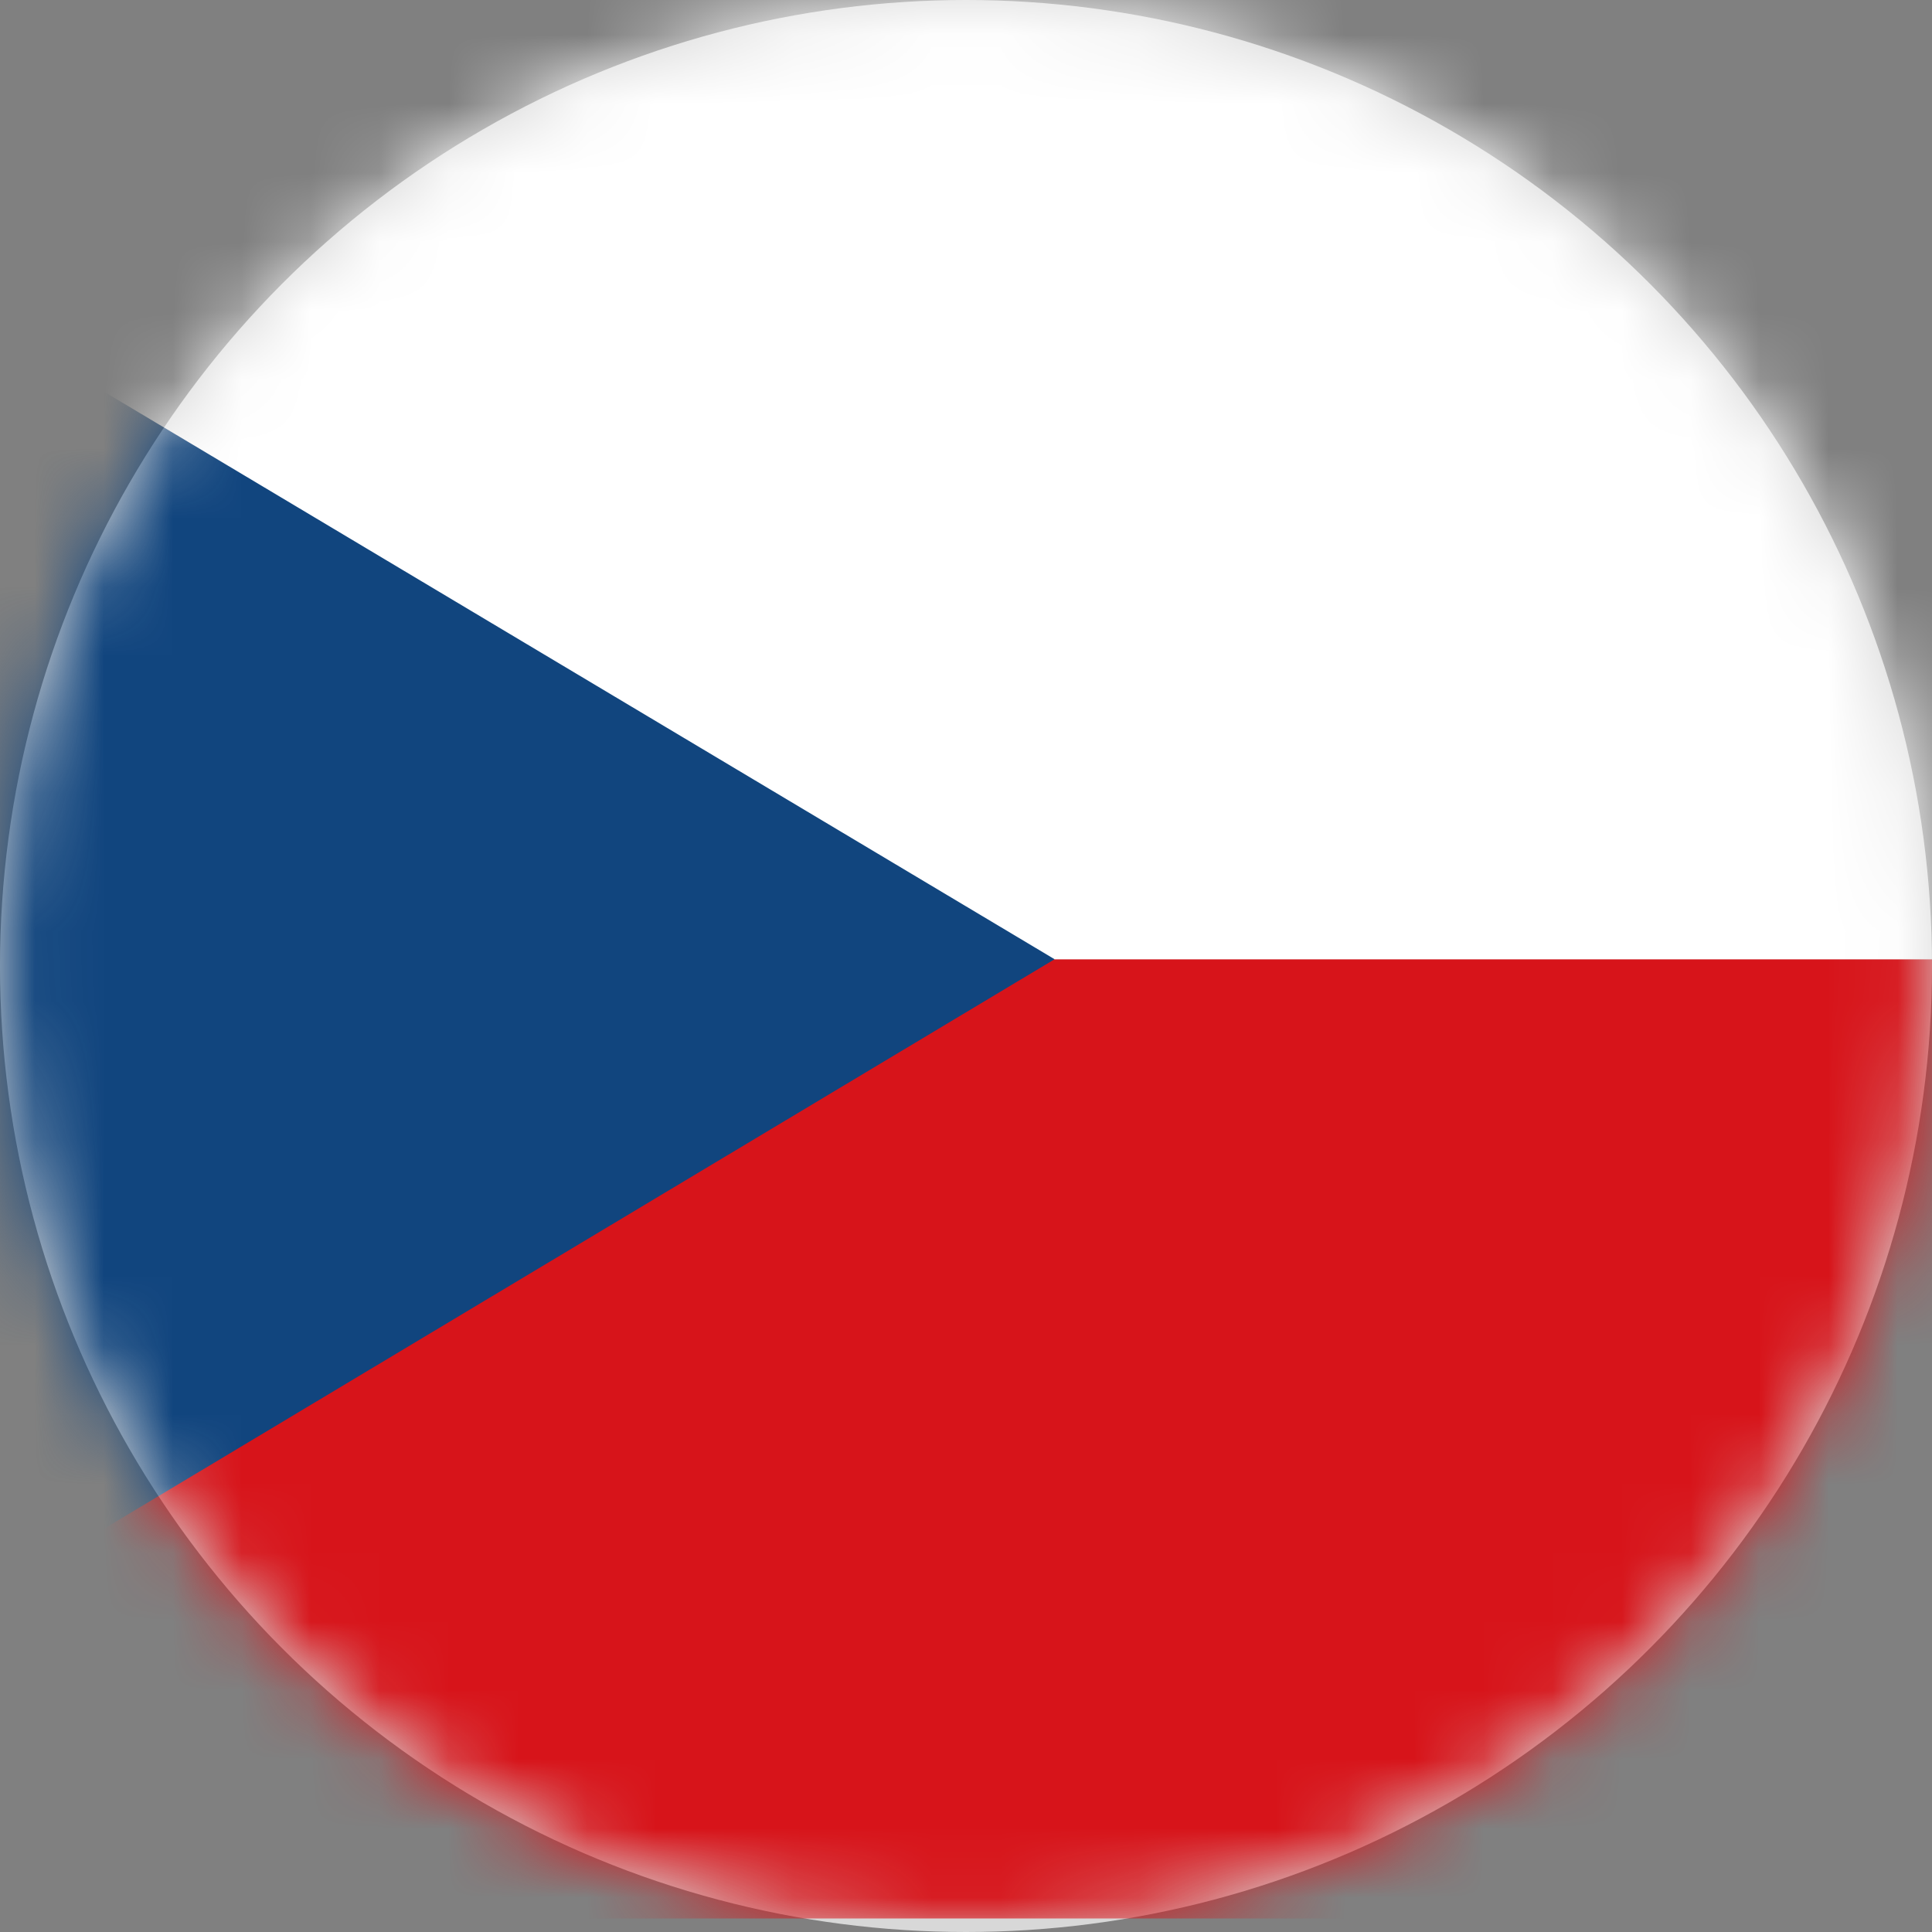 <svg height="28" viewBox="0 0 28 28" width="28" xmlns="http://www.w3.org/2000/svg" xmlns:xlink="http://www.w3.org/1999/xlink"><rect x="0" y="0" width="28" height="28" fill="#808080" stroke="none"/><defs><circle id="a" cx="14" cy="14" r="14"/><mask id="b" fill="#fff"><use fill="#fff" fill-rule="evenodd" xlink:href="#a"/></mask></defs><g fill="none" fill-rule="evenodd"><use fill="#d8d8d8" xlink:href="#a"/><g fill-rule="nonzero" mask="url(#b)"><path d="m-8 13.902h41.754v13.902h-41.754z" fill="#d7141a"/><path d="m-8 0h41.754v13.902h-41.754z" fill="#fff"/><path d="m15.284 13.902-23.284 13.95v-27.852z" fill="#11457e"/></g></g></svg>